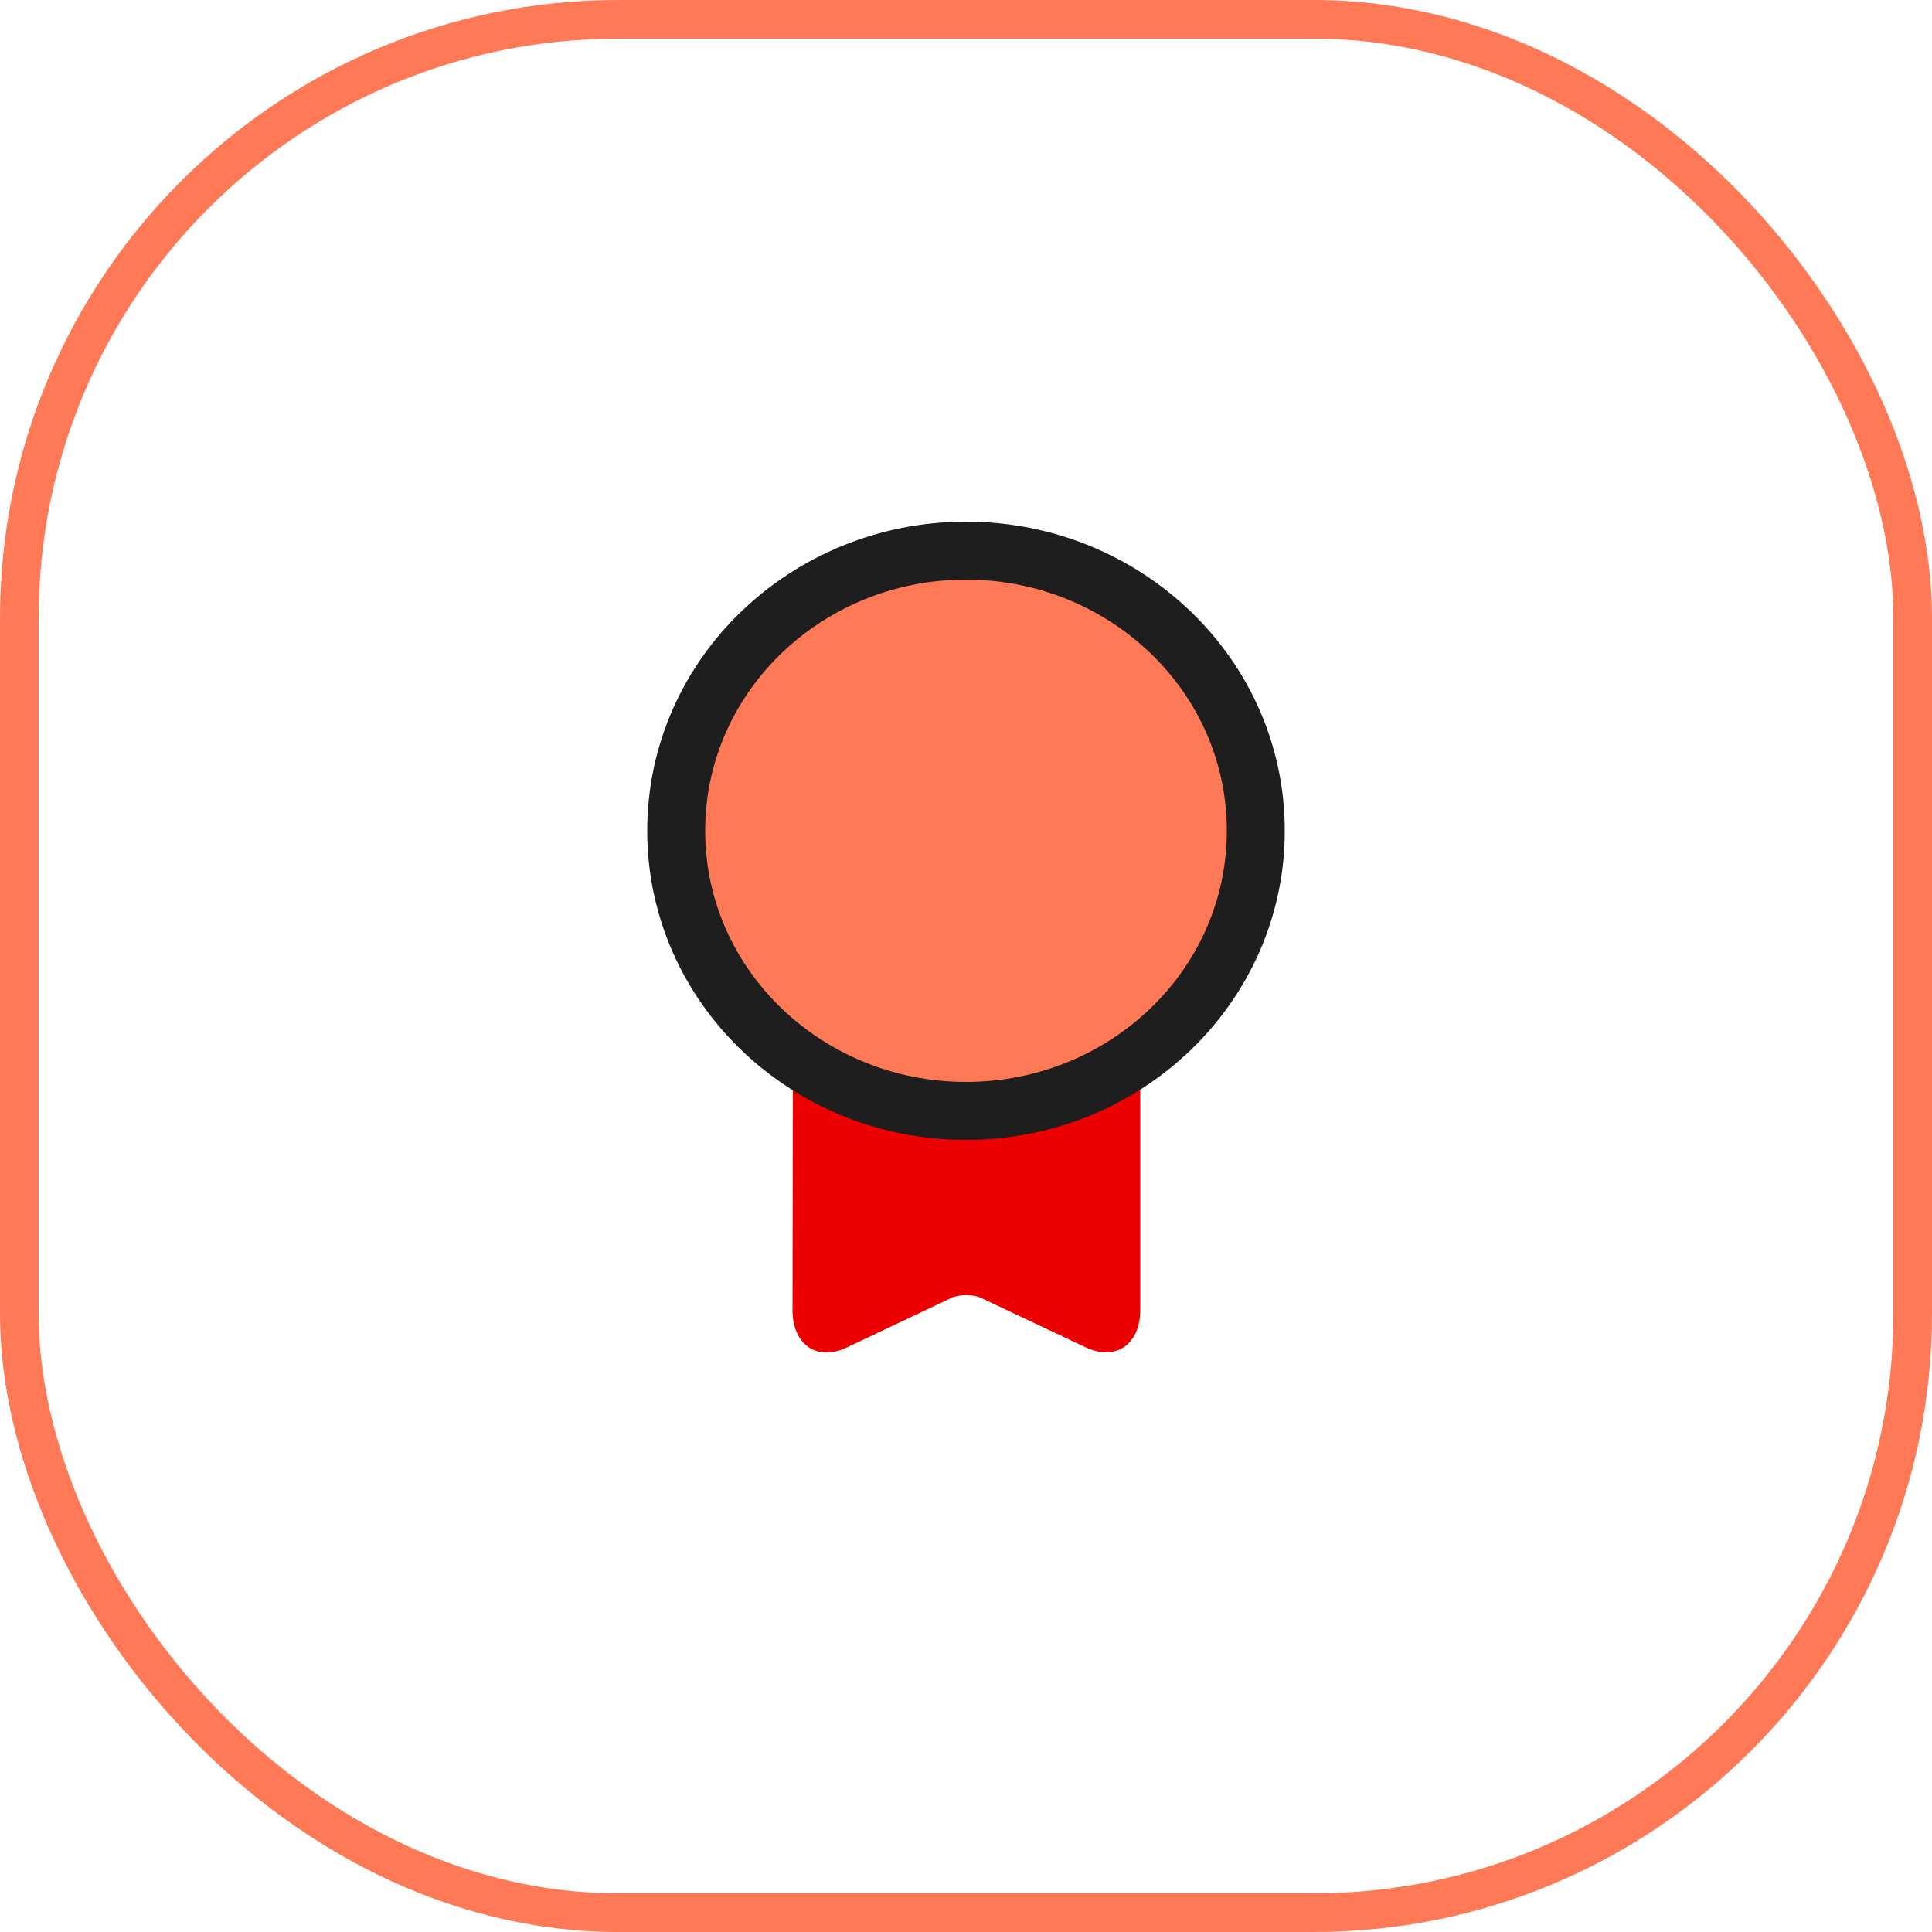 <?xml version="1.0" encoding="UTF-8"?> <svg xmlns="http://www.w3.org/2000/svg" width="50" height="50" viewBox="0 0 50 50" fill="none"><rect x="0.5" y="0.5" width="49" height="49" rx="15.5" stroke="#FF7956"></rect><path d="M20.52 26.52L20.51 33.9C20.51 34.8 21.14 35.24 21.92 34.87L24.6 33.6C24.82 33.49 25.19 33.49 25.41 33.6L28.1 34.87C28.87 35.23 29.51 34.8 29.51 33.9V26.34" fill="#EC0000"></path><path d="M25 14.25C29.115 14.25 32.5 17.47 32.5 21.5C32.5 25.53 29.115 28.75 25 28.75C20.885 28.75 17.5 25.53 17.5 21.5C17.5 17.47 20.885 14.25 25 14.25Z" fill="#FF7956" stroke="#1E1E1E" stroke-width="1.5"></path></svg> 